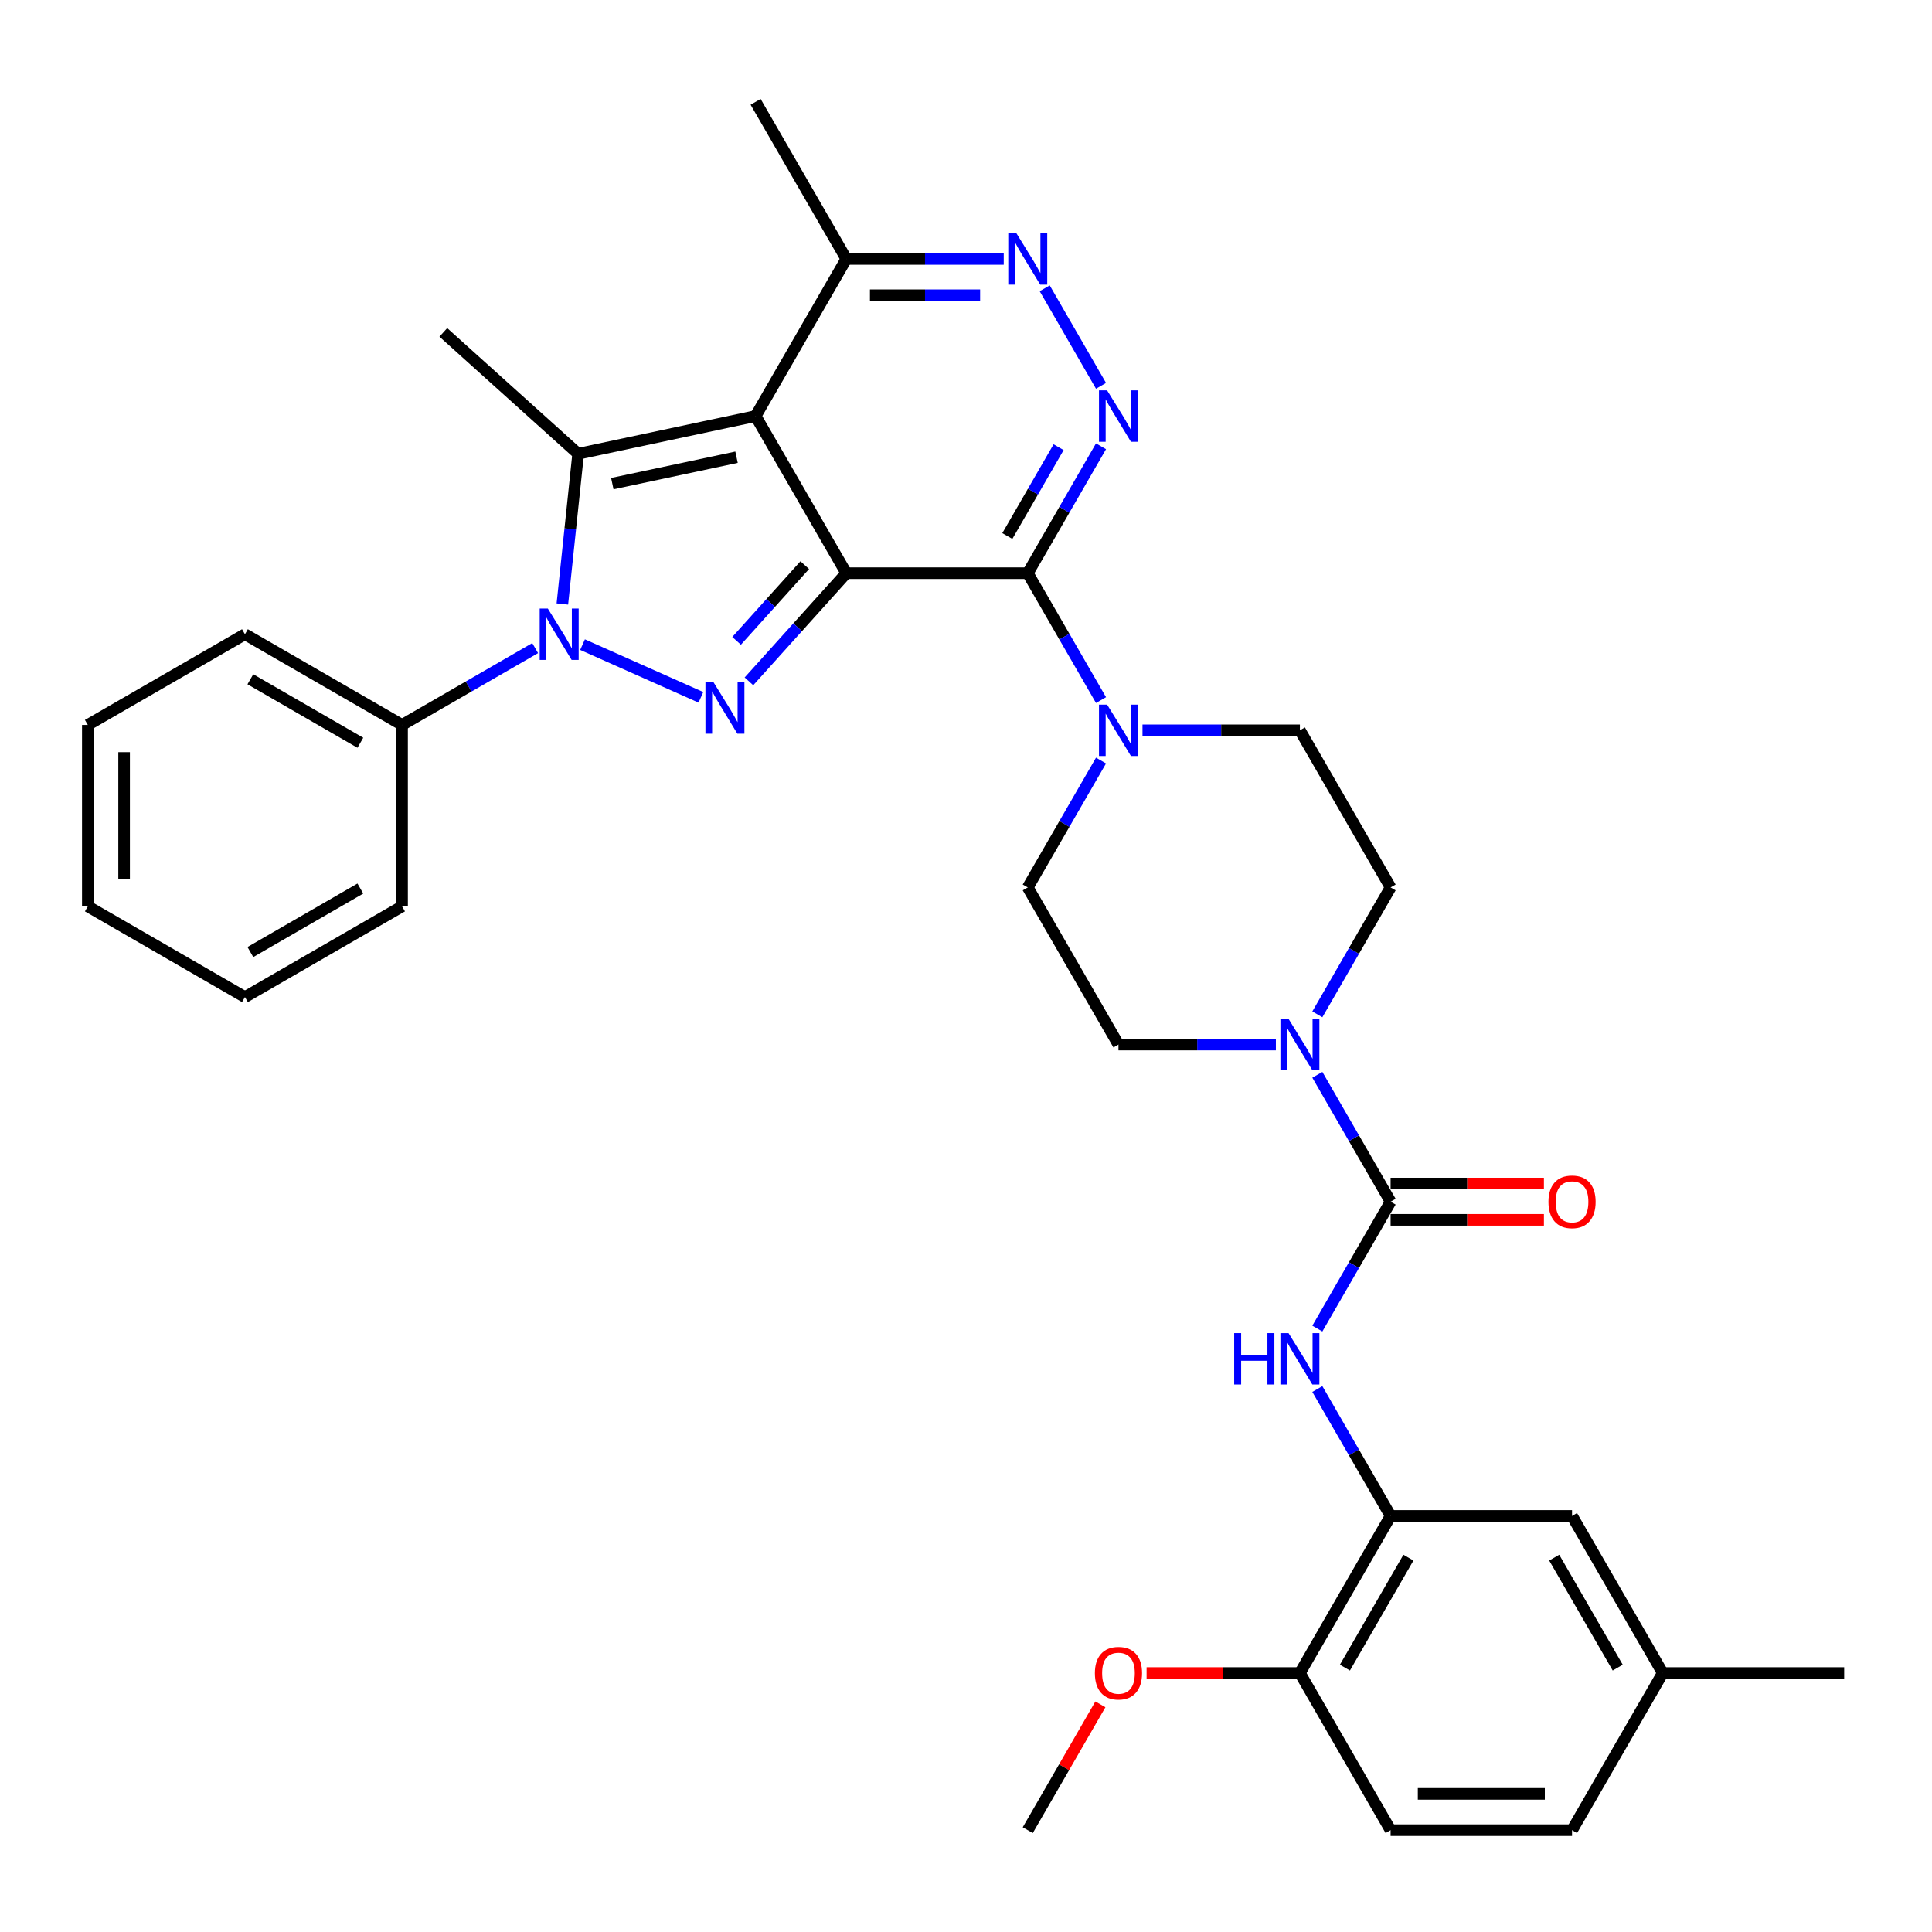 <?xml version='1.0' encoding='iso-8859-1'?>
<svg version='1.1' baseProfile='full'
              xmlns='http://www.w3.org/2000/svg'
                      xmlns:rdkit='http://www.rdkit.org/xml'
                      xmlns:xlink='http://www.w3.org/1999/xlink'
                  xml:space='preserve'
width='1000px' height='1000px' viewBox='0 0 1000 1000'>
<!-- END OF HEADER -->
<rect style='opacity:1.0;fill:#FFFFFF;stroke:none' width='1000' height='1000' x='0' y='0'> </rect>
<path class='bond-0' d='M 438.057,296.685 L 391.103,215.359' style='fill:none;fill-rule:evenodd;stroke:#000000;stroke-width:6px;stroke-linecap:butt;stroke-linejoin:miter;stroke-opacity:1' />
<path class='bond-1' d='M 438.057,296.685 L 412.855,324.674' style='fill:none;fill-rule:evenodd;stroke:#000000;stroke-width:6px;stroke-linecap:butt;stroke-linejoin:miter;stroke-opacity:1' />
<path class='bond-1' d='M 412.855,324.674 L 387.654,352.663' style='fill:none;fill-rule:evenodd;stroke:#0000FF;stroke-width:6px;stroke-linecap:butt;stroke-linejoin:miter;stroke-opacity:1' />
<path class='bond-1' d='M 416.539,292.515 L 398.898,312.107' style='fill:none;fill-rule:evenodd;stroke:#000000;stroke-width:6px;stroke-linecap:butt;stroke-linejoin:miter;stroke-opacity:1' />
<path class='bond-1' d='M 398.898,312.107 L 381.257,331.699' style='fill:none;fill-rule:evenodd;stroke:#0000FF;stroke-width:6px;stroke-linecap:butt;stroke-linejoin:miter;stroke-opacity:1' />
<path class='bond-2' d='M 438.057,296.685 L 531.964,296.685' style='fill:none;fill-rule:evenodd;stroke:#000000;stroke-width:6px;stroke-linecap:butt;stroke-linejoin:miter;stroke-opacity:1' />
<path class='bond-4' d='M 391.103,215.359 L 299.248,234.884' style='fill:none;fill-rule:evenodd;stroke:#000000;stroke-width:6px;stroke-linecap:butt;stroke-linejoin:miter;stroke-opacity:1' />
<path class='bond-4' d='M 381.23,236.659 L 316.931,250.326' style='fill:none;fill-rule:evenodd;stroke:#000000;stroke-width:6px;stroke-linecap:butt;stroke-linejoin:miter;stroke-opacity:1' />
<path class='bond-10' d='M 391.103,215.359 L 438.057,134.033' style='fill:none;fill-rule:evenodd;stroke:#000000;stroke-width:6px;stroke-linecap:butt;stroke-linejoin:miter;stroke-opacity:1' />
<path class='bond-3' d='M 362.787,360.936 L 301.525,333.661' style='fill:none;fill-rule:evenodd;stroke:#0000FF;stroke-width:6px;stroke-linecap:butt;stroke-linejoin:miter;stroke-opacity:1' />
<path class='bond-5' d='M 531.964,296.685 L 550.924,263.845' style='fill:none;fill-rule:evenodd;stroke:#000000;stroke-width:6px;stroke-linecap:butt;stroke-linejoin:miter;stroke-opacity:1' />
<path class='bond-5' d='M 550.924,263.845 L 569.885,231.004' style='fill:none;fill-rule:evenodd;stroke:#0000FF;stroke-width:6px;stroke-linecap:butt;stroke-linejoin:miter;stroke-opacity:1' />
<path class='bond-5' d='M 521.387,277.442 L 534.659,254.454' style='fill:none;fill-rule:evenodd;stroke:#000000;stroke-width:6px;stroke-linecap:butt;stroke-linejoin:miter;stroke-opacity:1' />
<path class='bond-5' d='M 534.659,254.454 L 547.931,231.466' style='fill:none;fill-rule:evenodd;stroke:#0000FF;stroke-width:6px;stroke-linecap:butt;stroke-linejoin:miter;stroke-opacity:1' />
<path class='bond-8' d='M 531.964,296.685 L 550.924,329.526' style='fill:none;fill-rule:evenodd;stroke:#000000;stroke-width:6px;stroke-linecap:butt;stroke-linejoin:miter;stroke-opacity:1' />
<path class='bond-8' d='M 550.924,329.526 L 569.885,362.366' style='fill:none;fill-rule:evenodd;stroke:#0000FF;stroke-width:6px;stroke-linecap:butt;stroke-linejoin:miter;stroke-opacity:1' />
<path class='bond-13' d='M 276.999,335.455 L 242.553,355.342' style='fill:none;fill-rule:evenodd;stroke:#0000FF;stroke-width:6px;stroke-linecap:butt;stroke-linejoin:miter;stroke-opacity:1' />
<path class='bond-13' d='M 242.553,355.342 L 208.106,375.23' style='fill:none;fill-rule:evenodd;stroke:#000000;stroke-width:6px;stroke-linecap:butt;stroke-linejoin:miter;stroke-opacity:1' />
<path class='bond-35' d='M 291.077,312.631 L 295.162,273.758' style='fill:none;fill-rule:evenodd;stroke:#0000FF;stroke-width:6px;stroke-linecap:butt;stroke-linejoin:miter;stroke-opacity:1' />
<path class='bond-35' d='M 295.162,273.758 L 299.248,234.884' style='fill:none;fill-rule:evenodd;stroke:#000000;stroke-width:6px;stroke-linecap:butt;stroke-linejoin:miter;stroke-opacity:1' />
<path class='bond-22' d='M 299.248,234.884 L 229.462,172.048' style='fill:none;fill-rule:evenodd;stroke:#000000;stroke-width:6px;stroke-linecap:butt;stroke-linejoin:miter;stroke-opacity:1' />
<path class='bond-6' d='M 569.885,199.714 L 540.736,149.227' style='fill:none;fill-rule:evenodd;stroke:#0000FF;stroke-width:6px;stroke-linecap:butt;stroke-linejoin:miter;stroke-opacity:1' />
<path class='bond-34' d='M 519.53,134.033 L 478.794,134.033' style='fill:none;fill-rule:evenodd;stroke:#0000FF;stroke-width:6px;stroke-linecap:butt;stroke-linejoin:miter;stroke-opacity:1' />
<path class='bond-34' d='M 478.794,134.033 L 438.057,134.033' style='fill:none;fill-rule:evenodd;stroke:#000000;stroke-width:6px;stroke-linecap:butt;stroke-linejoin:miter;stroke-opacity:1' />
<path class='bond-34' d='M 507.309,152.815 L 478.794,152.815' style='fill:none;fill-rule:evenodd;stroke:#0000FF;stroke-width:6px;stroke-linecap:butt;stroke-linejoin:miter;stroke-opacity:1' />
<path class='bond-34' d='M 478.794,152.815 L 450.278,152.815' style='fill:none;fill-rule:evenodd;stroke:#000000;stroke-width:6px;stroke-linecap:butt;stroke-linejoin:miter;stroke-opacity:1' />
<path class='bond-7' d='M 719.778,621.989 L 700.817,589.148' style='fill:none;fill-rule:evenodd;stroke:#000000;stroke-width:6px;stroke-linecap:butt;stroke-linejoin:miter;stroke-opacity:1' />
<path class='bond-7' d='M 700.817,589.148 L 681.857,556.308' style='fill:none;fill-rule:evenodd;stroke:#0000FF;stroke-width:6px;stroke-linecap:butt;stroke-linejoin:miter;stroke-opacity:1' />
<path class='bond-11' d='M 719.778,621.989 L 700.817,654.829' style='fill:none;fill-rule:evenodd;stroke:#000000;stroke-width:6px;stroke-linecap:butt;stroke-linejoin:miter;stroke-opacity:1' />
<path class='bond-11' d='M 700.817,654.829 L 681.857,687.67' style='fill:none;fill-rule:evenodd;stroke:#0000FF;stroke-width:6px;stroke-linecap:butt;stroke-linejoin:miter;stroke-opacity:1' />
<path class='bond-14' d='M 719.778,631.38 L 759.454,631.38' style='fill:none;fill-rule:evenodd;stroke:#000000;stroke-width:6px;stroke-linecap:butt;stroke-linejoin:miter;stroke-opacity:1' />
<path class='bond-14' d='M 759.454,631.38 L 799.129,631.38' style='fill:none;fill-rule:evenodd;stroke:#FF0000;stroke-width:6px;stroke-linecap:butt;stroke-linejoin:miter;stroke-opacity:1' />
<path class='bond-14' d='M 719.778,612.598 L 759.454,612.598' style='fill:none;fill-rule:evenodd;stroke:#000000;stroke-width:6px;stroke-linecap:butt;stroke-linejoin:miter;stroke-opacity:1' />
<path class='bond-14' d='M 759.454,612.598 L 799.129,612.598' style='fill:none;fill-rule:evenodd;stroke:#FF0000;stroke-width:6px;stroke-linecap:butt;stroke-linejoin:miter;stroke-opacity:1' />
<path class='bond-16' d='M 569.885,393.656 L 550.924,426.497' style='fill:none;fill-rule:evenodd;stroke:#0000FF;stroke-width:6px;stroke-linecap:butt;stroke-linejoin:miter;stroke-opacity:1' />
<path class='bond-16' d='M 550.924,426.497 L 531.964,459.337' style='fill:none;fill-rule:evenodd;stroke:#000000;stroke-width:6px;stroke-linecap:butt;stroke-linejoin:miter;stroke-opacity:1' />
<path class='bond-17' d='M 591.351,378.011 L 632.087,378.011' style='fill:none;fill-rule:evenodd;stroke:#0000FF;stroke-width:6px;stroke-linecap:butt;stroke-linejoin:miter;stroke-opacity:1' />
<path class='bond-17' d='M 632.087,378.011 L 672.824,378.011' style='fill:none;fill-rule:evenodd;stroke:#000000;stroke-width:6px;stroke-linecap:butt;stroke-linejoin:miter;stroke-opacity:1' />
<path class='bond-9' d='M 681.857,525.018 L 700.817,492.178' style='fill:none;fill-rule:evenodd;stroke:#0000FF;stroke-width:6px;stroke-linecap:butt;stroke-linejoin:miter;stroke-opacity:1' />
<path class='bond-9' d='M 700.817,492.178 L 719.778,459.337' style='fill:none;fill-rule:evenodd;stroke:#000000;stroke-width:6px;stroke-linecap:butt;stroke-linejoin:miter;stroke-opacity:1' />
<path class='bond-36' d='M 660.391,540.663 L 619.654,540.663' style='fill:none;fill-rule:evenodd;stroke:#0000FF;stroke-width:6px;stroke-linecap:butt;stroke-linejoin:miter;stroke-opacity:1' />
<path class='bond-36' d='M 619.654,540.663 L 578.917,540.663' style='fill:none;fill-rule:evenodd;stroke:#000000;stroke-width:6px;stroke-linecap:butt;stroke-linejoin:miter;stroke-opacity:1' />
<path class='bond-26' d='M 438.057,134.033 L 391.103,52.708' style='fill:none;fill-rule:evenodd;stroke:#000000;stroke-width:6px;stroke-linecap:butt;stroke-linejoin:miter;stroke-opacity:1' />
<path class='bond-12' d='M 681.857,718.96 L 700.817,751.8' style='fill:none;fill-rule:evenodd;stroke:#0000FF;stroke-width:6px;stroke-linecap:butt;stroke-linejoin:miter;stroke-opacity:1' />
<path class='bond-12' d='M 700.817,751.8 L 719.778,784.641' style='fill:none;fill-rule:evenodd;stroke:#000000;stroke-width:6px;stroke-linecap:butt;stroke-linejoin:miter;stroke-opacity:1' />
<path class='bond-15' d='M 719.778,784.641 L 672.824,865.967' style='fill:none;fill-rule:evenodd;stroke:#000000;stroke-width:6px;stroke-linecap:butt;stroke-linejoin:miter;stroke-opacity:1' />
<path class='bond-15' d='M 729,806.23 L 696.133,863.158' style='fill:none;fill-rule:evenodd;stroke:#000000;stroke-width:6px;stroke-linecap:butt;stroke-linejoin:miter;stroke-opacity:1' />
<path class='bond-20' d='M 719.778,784.641 L 813.685,784.641' style='fill:none;fill-rule:evenodd;stroke:#000000;stroke-width:6px;stroke-linecap:butt;stroke-linejoin:miter;stroke-opacity:1' />
<path class='bond-27' d='M 208.106,375.23 L 126.78,328.276' style='fill:none;fill-rule:evenodd;stroke:#000000;stroke-width:6px;stroke-linecap:butt;stroke-linejoin:miter;stroke-opacity:1' />
<path class='bond-27' d='M 186.517,384.452 L 129.589,351.585' style='fill:none;fill-rule:evenodd;stroke:#000000;stroke-width:6px;stroke-linecap:butt;stroke-linejoin:miter;stroke-opacity:1' />
<path class='bond-28' d='M 208.106,375.23 L 208.106,469.137' style='fill:none;fill-rule:evenodd;stroke:#000000;stroke-width:6px;stroke-linecap:butt;stroke-linejoin:miter;stroke-opacity:1' />
<path class='bond-21' d='M 672.824,865.967 L 719.778,947.292' style='fill:none;fill-rule:evenodd;stroke:#000000;stroke-width:6px;stroke-linecap:butt;stroke-linejoin:miter;stroke-opacity:1' />
<path class='bond-25' d='M 672.824,865.967 L 633.149,865.967' style='fill:none;fill-rule:evenodd;stroke:#000000;stroke-width:6px;stroke-linecap:butt;stroke-linejoin:miter;stroke-opacity:1' />
<path class='bond-25' d='M 633.149,865.967 L 593.473,865.967' style='fill:none;fill-rule:evenodd;stroke:#FF0000;stroke-width:6px;stroke-linecap:butt;stroke-linejoin:miter;stroke-opacity:1' />
<path class='bond-19' d='M 531.964,459.337 L 578.917,540.663' style='fill:none;fill-rule:evenodd;stroke:#000000;stroke-width:6px;stroke-linecap:butt;stroke-linejoin:miter;stroke-opacity:1' />
<path class='bond-18' d='M 672.824,378.011 L 719.778,459.337' style='fill:none;fill-rule:evenodd;stroke:#000000;stroke-width:6px;stroke-linecap:butt;stroke-linejoin:miter;stroke-opacity:1' />
<path class='bond-23' d='M 813.685,784.641 L 860.638,865.967' style='fill:none;fill-rule:evenodd;stroke:#000000;stroke-width:6px;stroke-linecap:butt;stroke-linejoin:miter;stroke-opacity:1' />
<path class='bond-23' d='M 804.463,806.23 L 837.33,863.158' style='fill:none;fill-rule:evenodd;stroke:#000000;stroke-width:6px;stroke-linecap:butt;stroke-linejoin:miter;stroke-opacity:1' />
<path class='bond-38' d='M 719.778,947.292 L 813.685,947.292' style='fill:none;fill-rule:evenodd;stroke:#000000;stroke-width:6px;stroke-linecap:butt;stroke-linejoin:miter;stroke-opacity:1' />
<path class='bond-38' d='M 733.864,928.511 L 799.599,928.511' style='fill:none;fill-rule:evenodd;stroke:#000000;stroke-width:6px;stroke-linecap:butt;stroke-linejoin:miter;stroke-opacity:1' />
<path class='bond-24' d='M 860.638,865.967 L 813.685,947.292' style='fill:none;fill-rule:evenodd;stroke:#000000;stroke-width:6px;stroke-linecap:butt;stroke-linejoin:miter;stroke-opacity:1' />
<path class='bond-29' d='M 860.638,865.967 L 954.545,865.967' style='fill:none;fill-rule:evenodd;stroke:#000000;stroke-width:6px;stroke-linecap:butt;stroke-linejoin:miter;stroke-opacity:1' />
<path class='bond-30' d='M 569.559,882.175 L 550.762,914.734' style='fill:none;fill-rule:evenodd;stroke:#FF0000;stroke-width:6px;stroke-linecap:butt;stroke-linejoin:miter;stroke-opacity:1' />
<path class='bond-30' d='M 550.762,914.734 L 531.964,947.292' style='fill:none;fill-rule:evenodd;stroke:#000000;stroke-width:6px;stroke-linecap:butt;stroke-linejoin:miter;stroke-opacity:1' />
<path class='bond-32' d='M 126.78,328.276 L 45.455,375.23' style='fill:none;fill-rule:evenodd;stroke:#000000;stroke-width:6px;stroke-linecap:butt;stroke-linejoin:miter;stroke-opacity:1' />
<path class='bond-31' d='M 208.106,469.137 L 126.78,516.09' style='fill:none;fill-rule:evenodd;stroke:#000000;stroke-width:6px;stroke-linecap:butt;stroke-linejoin:miter;stroke-opacity:1' />
<path class='bond-31' d='M 186.517,459.915 L 129.589,492.782' style='fill:none;fill-rule:evenodd;stroke:#000000;stroke-width:6px;stroke-linecap:butt;stroke-linejoin:miter;stroke-opacity:1' />
<path class='bond-33' d='M 126.78,516.09 L 45.455,469.137' style='fill:none;fill-rule:evenodd;stroke:#000000;stroke-width:6px;stroke-linecap:butt;stroke-linejoin:miter;stroke-opacity:1' />
<path class='bond-37' d='M 45.455,375.23 L 45.455,469.137' style='fill:none;fill-rule:evenodd;stroke:#000000;stroke-width:6px;stroke-linecap:butt;stroke-linejoin:miter;stroke-opacity:1' />
<path class='bond-37' d='M 64.236,389.316 L 64.236,455.051' style='fill:none;fill-rule:evenodd;stroke:#000000;stroke-width:6px;stroke-linecap:butt;stroke-linejoin:miter;stroke-opacity:1' />
<path  class='atom-2' d='M 369.342 353.175
L 378.057 367.261
Q 378.921 368.65, 380.31 371.167
Q 381.7 373.684, 381.775 373.834
L 381.775 353.175
L 385.306 353.175
L 385.306 379.769
L 381.663 379.769
L 372.309 364.368
Q 371.22 362.565, 370.056 360.499
Q 368.929 358.433, 368.591 357.795
L 368.591 379.769
L 365.135 379.769
L 365.135 353.175
L 369.342 353.175
' fill='#0000FF'/>
<path  class='atom-4' d='M 283.554 314.979
L 292.268 329.065
Q 293.132 330.455, 294.522 332.972
Q 295.912 335.488, 295.987 335.639
L 295.987 314.979
L 299.518 314.979
L 299.518 341.574
L 295.874 341.574
L 286.521 326.173
Q 285.432 324.37, 284.267 322.304
Q 283.14 320.238, 282.802 319.599
L 282.802 341.574
L 279.347 341.574
L 279.347 314.979
L 283.554 314.979
' fill='#0000FF'/>
<path  class='atom-6' d='M 573.039 202.062
L 581.753 216.148
Q 582.617 217.538, 584.007 220.055
Q 585.397 222.571, 585.472 222.722
L 585.472 202.062
L 589.003 202.062
L 589.003 228.657
L 585.359 228.657
L 576.006 213.256
Q 574.917 211.453, 573.752 209.387
Q 572.625 207.321, 572.287 206.682
L 572.287 228.657
L 568.832 228.657
L 568.832 202.062
L 573.039 202.062
' fill='#0000FF'/>
<path  class='atom-7' d='M 526.085 120.736
L 534.8 134.822
Q 535.664 136.212, 537.053 138.729
Q 538.443 141.246, 538.518 141.396
L 538.518 120.736
L 542.049 120.736
L 542.049 147.331
L 538.406 147.331
L 529.053 131.93
Q 527.963 130.127, 526.799 128.061
Q 525.672 125.995, 525.334 125.356
L 525.334 147.331
L 521.878 147.331
L 521.878 120.736
L 526.085 120.736
' fill='#0000FF'/>
<path  class='atom-9' d='M 573.039 364.714
L 581.753 378.8
Q 582.617 380.19, 584.007 382.707
Q 585.397 385.223, 585.472 385.373
L 585.472 364.714
L 589.003 364.714
L 589.003 391.308
L 585.359 391.308
L 576.006 375.908
Q 574.917 374.105, 573.752 372.039
Q 572.625 369.973, 572.287 369.334
L 572.287 391.308
L 568.832 391.308
L 568.832 364.714
L 573.039 364.714
' fill='#0000FF'/>
<path  class='atom-10' d='M 666.946 527.366
L 675.66 541.452
Q 676.524 542.842, 677.914 545.358
Q 679.304 547.875, 679.379 548.025
L 679.379 527.366
L 682.91 527.366
L 682.91 553.96
L 679.266 553.96
L 669.913 538.559
Q 668.824 536.756, 667.659 534.69
Q 666.533 532.625, 666.194 531.986
L 666.194 553.96
L 662.739 553.96
L 662.739 527.366
L 666.946 527.366
' fill='#0000FF'/>
<path  class='atom-12' d='M 638.811 690.017
L 642.417 690.017
L 642.417 701.324
L 656.015 701.324
L 656.015 690.017
L 659.621 690.017
L 659.621 716.612
L 656.015 716.612
L 656.015 704.329
L 642.417 704.329
L 642.417 716.612
L 638.811 716.612
L 638.811 690.017
' fill='#0000FF'/>
<path  class='atom-12' d='M 666.946 690.017
L 675.66 704.104
Q 676.524 705.493, 677.914 708.01
Q 679.304 710.527, 679.379 710.677
L 679.379 690.017
L 682.91 690.017
L 682.91 716.612
L 679.266 716.612
L 669.913 701.211
Q 668.824 699.408, 667.659 697.342
Q 666.533 695.276, 666.194 694.638
L 666.194 716.612
L 662.739 716.612
L 662.739 690.017
L 666.946 690.017
' fill='#0000FF'/>
<path  class='atom-15' d='M 801.477 622.064
Q 801.477 615.678, 804.632 612.11
Q 807.788 608.541, 813.685 608.541
Q 819.582 608.541, 822.738 612.11
Q 825.893 615.678, 825.893 622.064
Q 825.893 628.525, 822.7 632.206
Q 819.507 635.85, 813.685 635.85
Q 807.825 635.85, 804.632 632.206
Q 801.477 628.562, 801.477 622.064
M 813.685 632.844
Q 817.742 632.844, 819.92 630.14
Q 822.137 627.398, 822.137 622.064
Q 822.137 616.843, 819.92 614.213
Q 817.742 611.546, 813.685 611.546
Q 809.628 611.546, 807.412 614.176
Q 805.233 616.805, 805.233 622.064
Q 805.233 627.435, 807.412 630.14
Q 809.628 632.844, 813.685 632.844
' fill='#FF0000'/>
<path  class='atom-26' d='M 566.709 866.042
Q 566.709 859.656, 569.865 856.087
Q 573.02 852.519, 578.917 852.519
Q 584.815 852.519, 587.97 856.087
Q 591.125 859.656, 591.125 866.042
Q 591.125 872.502, 587.932 876.184
Q 584.739 879.827, 578.917 879.827
Q 573.057 879.827, 569.865 876.184
Q 566.709 872.54, 566.709 866.042
M 578.917 876.822
Q 582.974 876.822, 585.153 874.118
Q 587.369 871.376, 587.369 866.042
Q 587.369 860.82, 585.153 858.191
Q 582.974 855.524, 578.917 855.524
Q 574.86 855.524, 572.644 858.153
Q 570.466 860.783, 570.466 866.042
Q 570.466 871.413, 572.644 874.118
Q 574.86 876.822, 578.917 876.822
' fill='#FF0000'/>
</svg>
